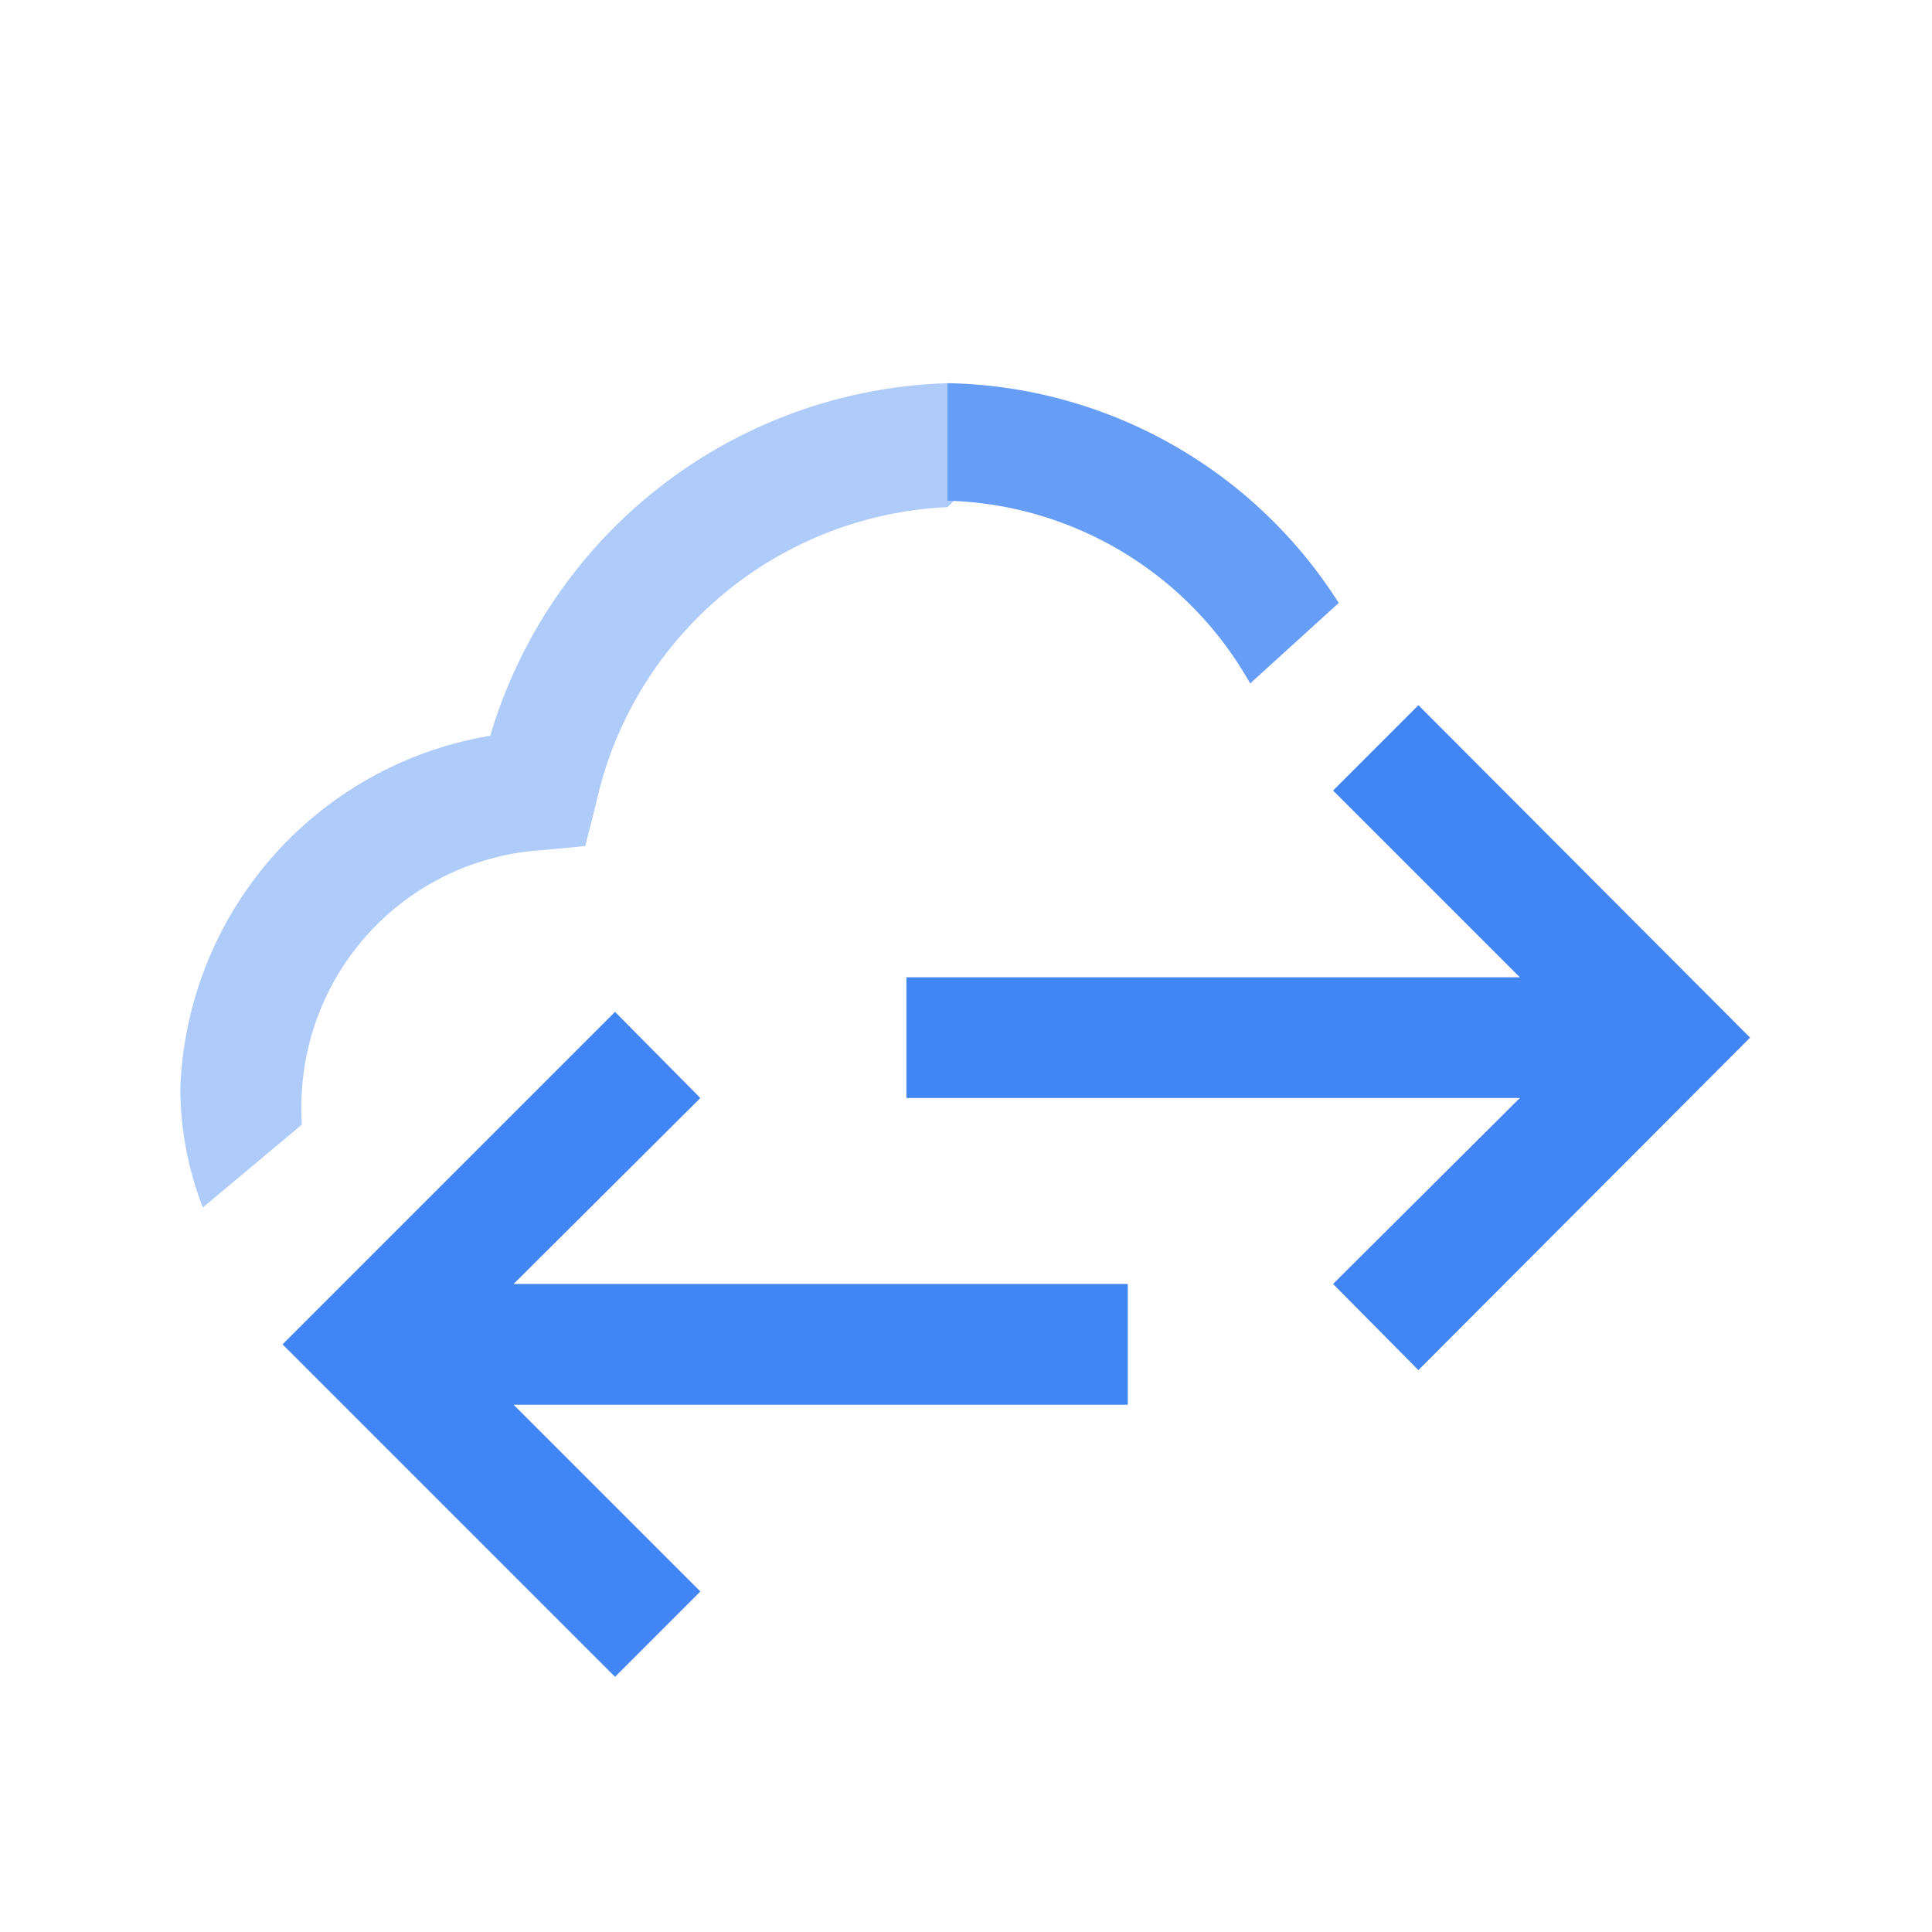 <svg xmlns="http://www.w3.org/2000/svg" width="24" height="24"><path style="fill:#4285f4" d="m21.74 12.89-4.12 4.13-1.06-1.07 2.32-2.31h-7.62v-1.5h7.62l-2.32-2.32 1.06-1.06 4.12 4.13z"/><path d="m11.77 4.76.3.3V6l-.3.3A4.69 4.69 0 0 0 7.4 10l-.13.51-.52.05a3.19 3.19 0 0 0-3 3 2.83 2.83 0 0 0 0 .41L2.52 15a4.1 4.1 0 0 1-.28-1.48 4.61 4.61 0 0 1 3.85-4.38 6.12 6.12 0 0 1 5.68-4.38Z" style="fill:#aecbfa"/><path style="fill:#4285f4" d="M14.01 17.45H6.38l2.32 2.32-1.06 1.06-4.13-4.13 4.13-4.13 1.06 1.07-2.32 2.31h7.63v1.5z"/><path d="m16.63 7.49-1.1 1a4.45 4.45 0 0 0-3.76-2.27V4.76a5.88 5.88 0 0 1 4.86 2.73Z" style="fill:#669df6"/></svg>